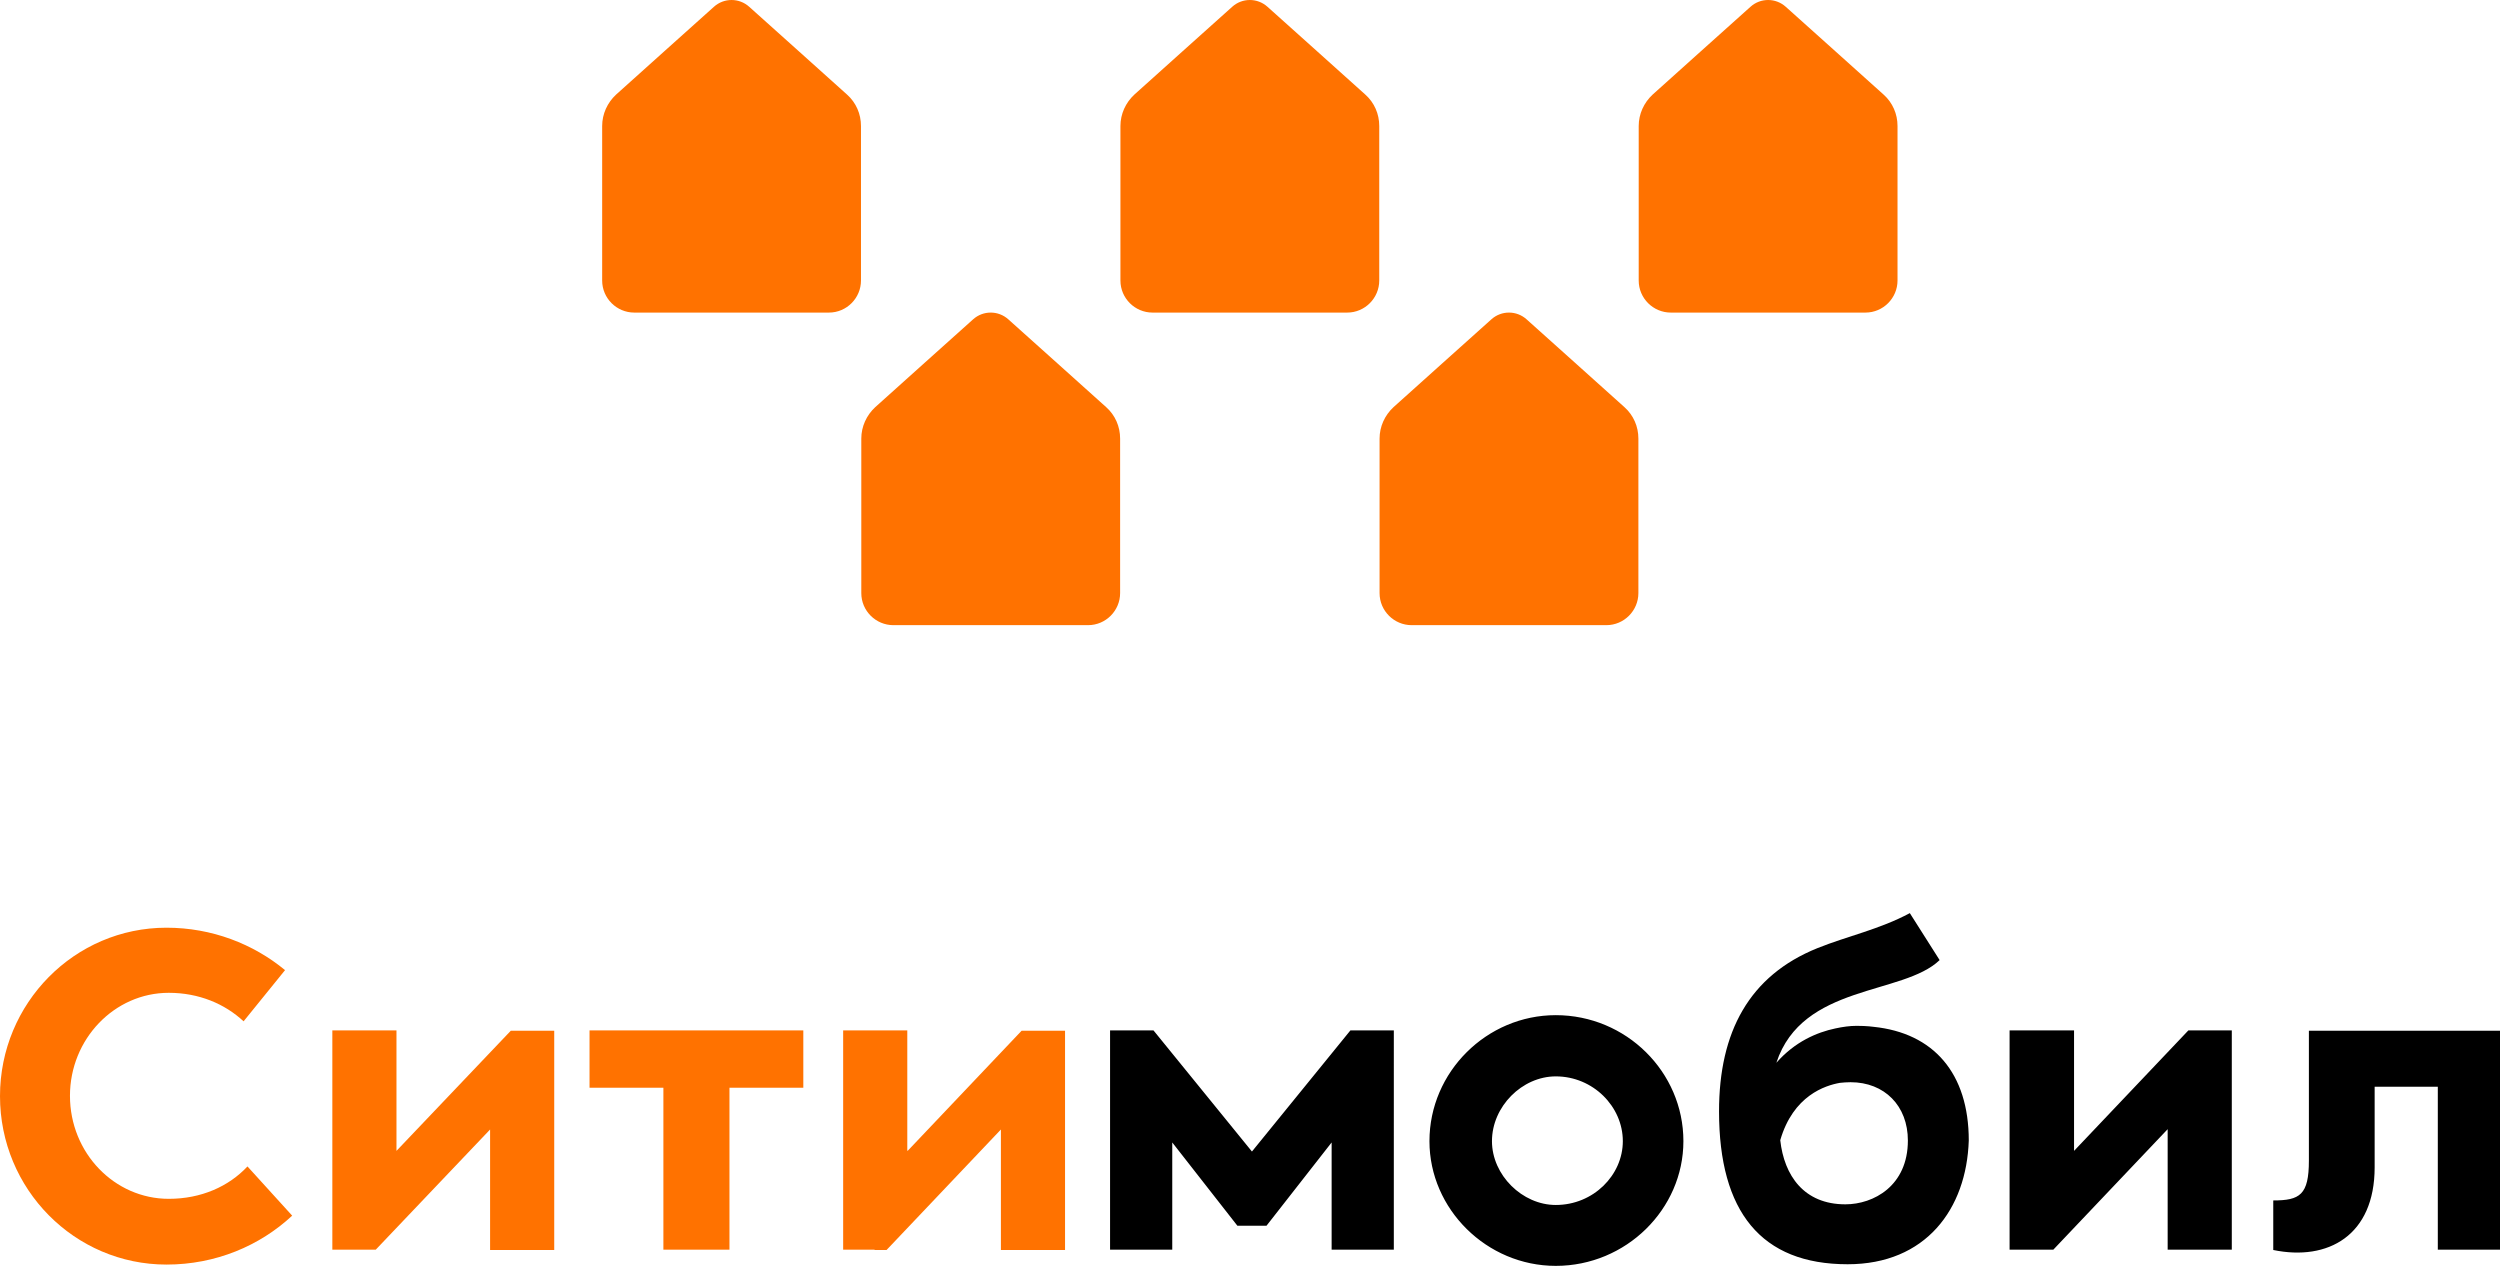<?xml version="1.0" encoding="UTF-8"?> <!-- Generator: Adobe Illustrator 24.3.0, SVG Export Plug-In . SVG Version: 6.00 Build 0) --> <svg xmlns="http://www.w3.org/2000/svg" xmlns:xlink="http://www.w3.org/1999/xlink" id="Слой_1" x="0px" y="0px" viewBox="0 0 771.8 390.8" style="enable-background:new 0 0 771.8 390.8;" xml:space="preserve"> <style type="text/css"> .st0{fill-rule:evenodd;clip-rule:evenodd;fill:#FF7200;} .st1{fill:#FF7200;} </style> <g> <g> <path class="st0" d="M195.8,96.5c-5.4,0-9.9-4.4-9.9-9.9c0-13.4,0-36.9,0-47.7c0-3.7,1.6-7.2,4.3-9.7c7.3-6.6,22.2-19.9,30.2-27.1 c3.1-2.8,7.8-2.8,10.9,0c8,7.2,22.9,20.5,30.2,27.1c2.8,2.5,4.3,6,4.3,9.7c0,10.9,0,34.3,0,47.7c0,5.4-4.4,9.9-9.9,9.9 C240.7,96.5,211.1,96.5,195.8,96.5L195.8,96.5z"></path> <path class="st0" d="M355.8,96.5c-5.4,0-9.9-4.4-9.9-9.9c0-13.4,0-36.9,0-47.7c0-3.7,1.6-7.2,4.3-9.7c7.3-6.6,22.2-19.9,30.2-27.1 c3.1-2.8,7.8-2.8,10.9,0c8,7.2,22.9,20.5,30.2,27.1c2.8,2.5,4.3,6,4.3,9.7c0,10.9,0,34.3,0,47.7c0,5.4-4.4,9.9-9.9,9.9 C400.7,96.5,371.2,96.5,355.8,96.5L355.8,96.5z"></path> <path class="st0" d="M515.8,96.5c-5.4,0-9.9-4.4-9.9-9.9c0-13.4,0-36.9,0-47.7c0-3.7,1.6-7.2,4.3-9.7c7.3-6.6,22.2-19.9,30.2-27.1 c3.1-2.8,7.8-2.8,10.9,0c8,7.2,22.9,20.5,30.2,27.1c2.8,2.5,4.3,6,4.3,9.7c0,10.9,0,34.3,0,47.7c0,5.4-4.4,9.9-9.9,9.9 C560.7,96.5,531.2,96.5,515.8,96.5L515.8,96.5z"></path> <path class="st0" d="M435.8,193c-5.4,0-9.9-4.4-9.9-9.9c0-13.4,0-36.9,0-47.7c0-3.7,1.6-7.2,4.3-9.7c7.3-6.6,22.2-19.9,30.2-27.1 c3.1-2.8,7.8-2.8,10.9,0c8,7.2,22.9,20.5,30.2,27.1c2.8,2.5,4.3,6,4.3,9.7c0,10.9,0,34.3,0,47.7c0,5.4-4.4,9.9-9.9,9.9 C480.7,193,451.2,193,435.8,193L435.8,193z"></path> <path class="st0" d="M275.8,193c-5.4,0-9.9-4.4-9.9-9.9c0-13.4,0-36.9,0-47.7c0-3.7,1.6-7.2,4.3-9.7c7.3-6.6,22.2-19.9,30.2-27.1 c3.1-2.8,7.8-2.8,10.9,0c8,7.2,22.9,20.5,30.2,27.1c2.8,2.5,4.3,6,4.3,9.7c0,10.9,0,34.3,0,47.7c0,5.4-4.4,9.9-9.9,9.9 C320.7,193,291.1,193,275.8,193L275.8,193z"></path> </g> <g> <path class="st1" d="M151.3,348.6L151.3,348.6L151.3,348.6z M309.1,348.6L309.1,348.6L309.1,348.6L309.1,348.6z M270,385.8h-9.7 v-67.7h19.8v37.2l0.2-0.1l35.1-37h13.4v67.7h-19.8v-37.2l-35.3,37.2H270L270,385.8L270,385.8z M112.3,385.8h-9.7v-67.7h19.8v37.2 l0,0l35.3-37.1h13.4v67.7h-19.8v-37.2L116,385.8H112.3z M248,335.8h-22.8v50h-20.4v-50H182v-17.7h66V335.8z M90.2,375.3 c-10,9.3-23.6,15.1-38.8,15.1C23,390.4,0,367.1,0,338.4c0-28.7,23-52,51.4-52c14,0,26.8,5,36.6,13.1l-12.8,15.8 c-5.8-5.4-13.8-8.8-23.1-8.8c-16.8,0-30.5,14.3-30.5,31.8c0,17.6,13.7,31.8,30.5,31.8c10,0,18.5-3.8,24.3-10L90.2,375.3z"></path> <path d="M549.6,352c1.2,10.9,7.3,19.8,20.1,19.8c8.7,0,19.3-5.7,19.3-19.7c0-10.7-7.2-18-17.7-18c-1.2,0-2.3,0.1-3.3,0.2 C563.5,335.1,553.6,338.2,549.6,352z M480.3,372c-10.3,0-19.7-9.2-19.7-19.7c0-10.7,9.3-20,19.7-20c11.5,0,20.7,9.3,20.7,20 C501,362.8,491.9,372,480.3,372z M430.3,385.8h-19.2v-33.1L391,378.4h-9l-20.1-25.7v33.1h-19.2v-50h0v-17.7h13.4l30.4,37.4 l30.4-37.4h13.4V385.8z M630.1,385.8h-9.7v-67.7h19.9v37.2l0,0l35.3-37.2h3.7l0,0l0,0h9.7v67.7h-19.8v-37.2l-35.3,37.2H630.1z M771.8,385.8h-19.2v-50.3h-19.5v24.9c0,21-14.4,29-31.3,25.5v-15.3c8.2,0,11-1.7,11-12.3v-40.1h59V385.8z M578.4,317 c18.5,1.9,29.4,14.3,29.4,35.1c-0.7,21.2-13.3,38.2-37.4,38.2c-26.7,0-39.7-16.2-39.7-47.2c0-24.5,9.3-41.9,30.4-50.4 c9.2-3.7,19.2-5.8,28.5-10.8l9.2,14.5c-11.3,10.9-42.4,7.3-50.4,31.7c5.7-6.5,12.5-9.4,18.2-10.6c2.3-0.5,4.5-0.8,6.5-0.8 c0.1,0,0.2,0,0.2,0C576.4,316.7,578.4,317,578.4,317z M480.3,313.4c-21.3,0-39,17.5-39,38.9c0,21,17.7,38.5,39,38.5 c21.7,0,39.4-17.5,39.4-38.5C519.7,330.9,502,313.4,480.3,313.4z"></path> </g> </g> </svg> 